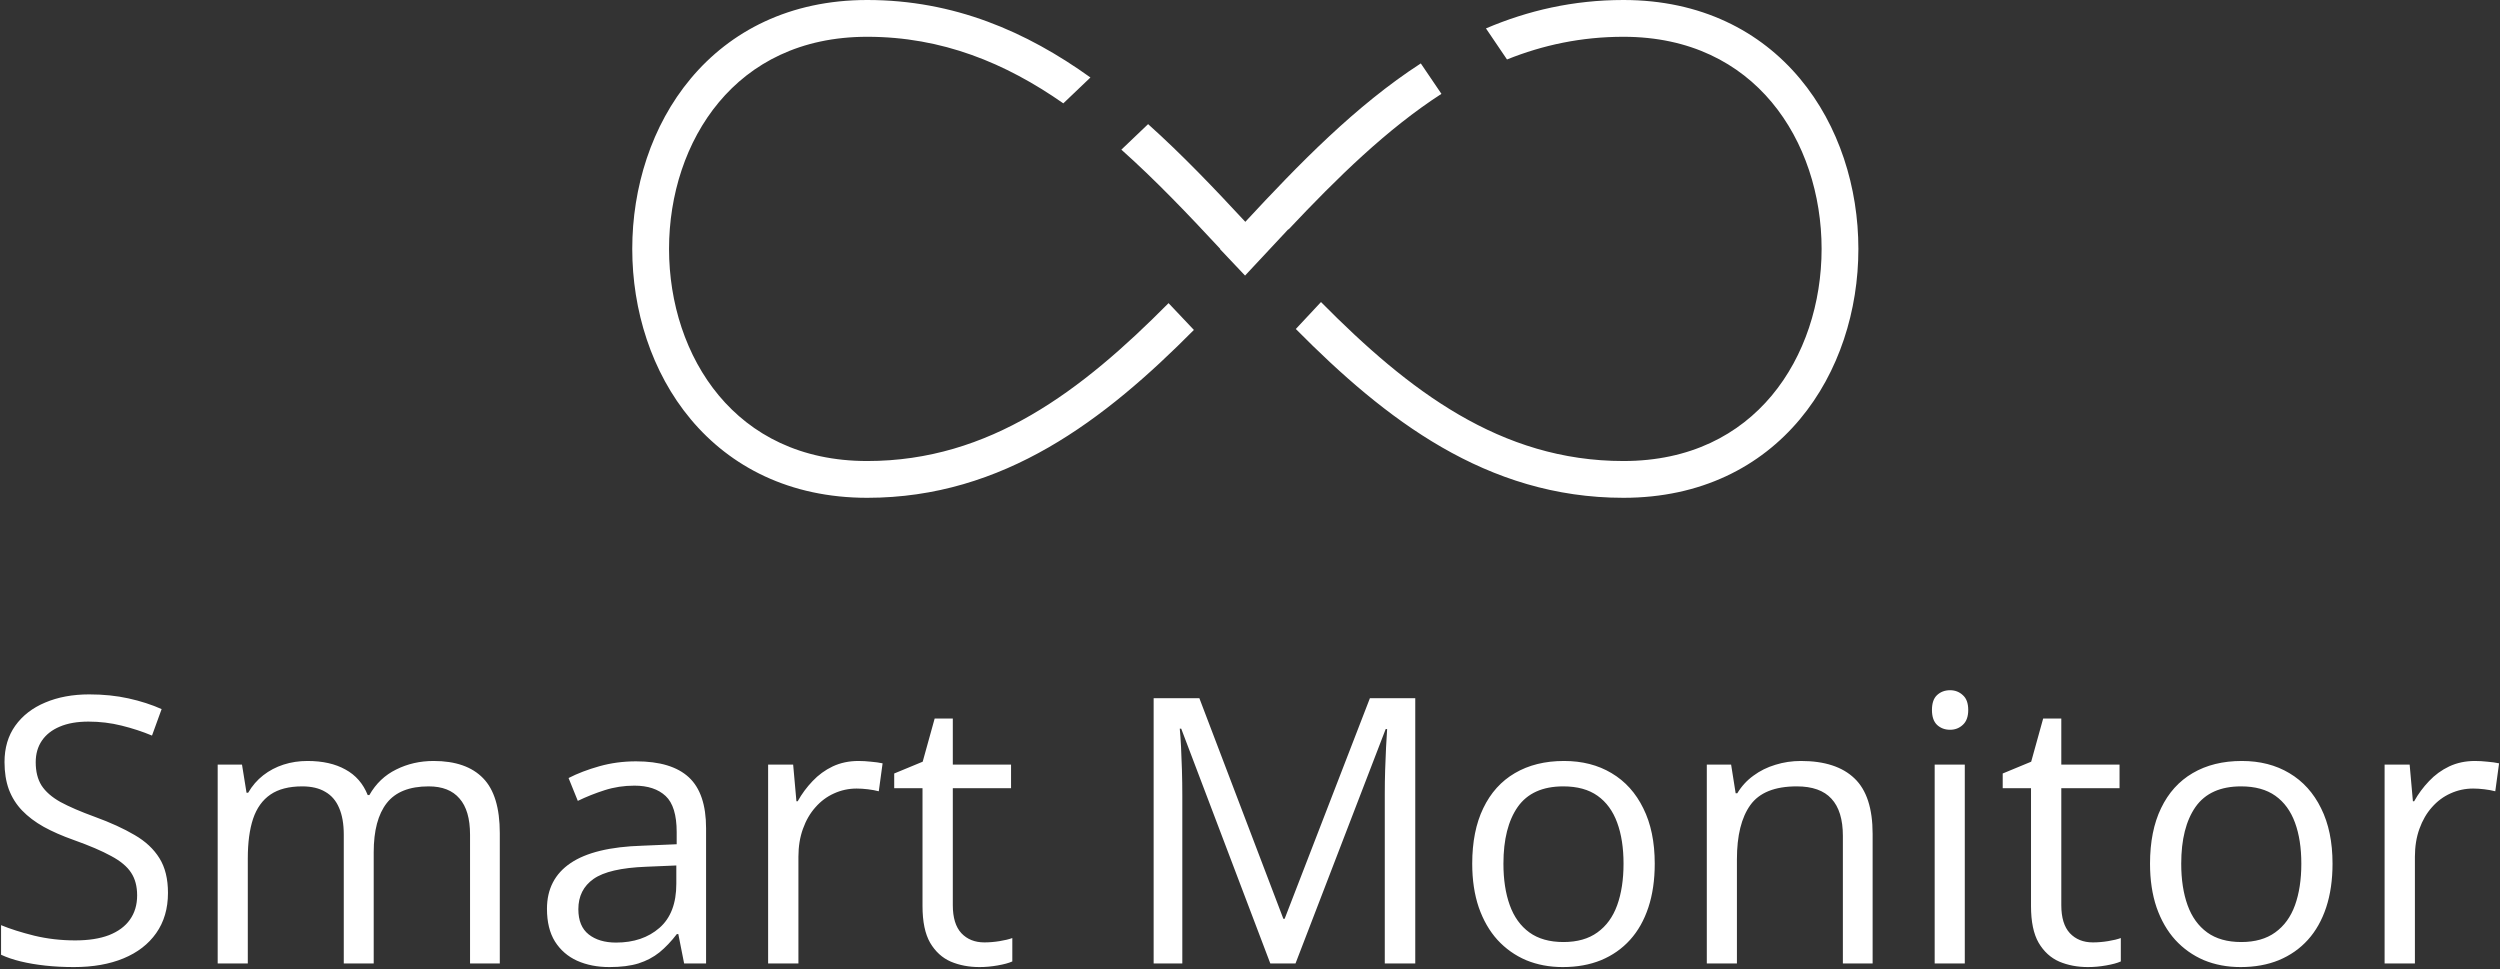 <svg width="1112" height="431" viewBox="0 0 1112 431" fill="none" xmlns="http://www.w3.org/2000/svg">
<rect x="0" y="0" width="1112" height="431" fill="#333333" stroke="none"/>
<path d="M74.715 397.148C74.715 404.142 72.966 410.113 69.469 415.063C66.026 419.958 61.184 423.697 54.944 426.28C48.703 428.862 41.36 430.153 32.913 430.153C28.448 430.153 24.225 429.938 20.244 429.507C16.263 429.077 12.605 428.458 9.269 427.651C5.934 426.844 3.002 425.849 0.473 424.666V411.512C4.508 413.18 9.431 414.74 15.241 416.192C21.051 417.591 27.13 418.291 33.478 418.291C39.396 418.291 44.399 417.51 48.488 415.95C52.577 414.336 55.67 412.05 57.768 409.091C59.92 406.078 60.996 402.474 60.996 398.278C60.996 394.243 60.108 390.88 58.333 388.191C56.558 385.447 53.599 382.972 49.456 380.766C45.368 378.507 39.773 376.113 32.671 373.584C27.668 371.809 23.257 369.872 19.437 367.774C15.617 365.622 12.416 363.201 9.834 360.511C7.252 357.822 5.288 354.701 3.943 351.151C2.652 347.6 2.006 343.538 2.006 338.965C2.006 332.671 3.593 327.291 6.768 322.826C9.995 318.307 14.434 314.864 20.083 312.497C25.785 310.076 32.322 308.865 39.692 308.865C45.986 308.865 51.797 309.457 57.123 310.641C62.502 311.824 67.425 313.411 71.89 315.402L67.613 327.184C63.363 325.408 58.844 323.929 54.056 322.745C49.322 321.562 44.426 320.97 39.369 320.97C34.312 320.97 30.035 321.723 26.538 323.229C23.095 324.682 20.459 326.753 18.63 329.443C16.801 332.133 15.886 335.334 15.886 339.046C15.886 343.188 16.747 346.632 18.469 349.375C20.244 352.119 23.041 354.567 26.861 356.719C30.735 358.817 35.845 361.023 42.194 363.336C49.133 365.864 55.024 368.554 59.866 371.406C64.708 374.203 68.393 377.646 70.922 381.735C73.45 385.77 74.715 390.907 74.715 397.148ZM192.855 338.481C202.592 338.481 209.936 341.037 214.885 346.147C219.835 351.204 222.309 359.355 222.309 370.599V428.539H209.075V371.244C209.075 364.089 207.515 358.736 204.395 355.185C201.328 351.581 196.755 349.779 190.676 349.779C182.122 349.779 175.909 352.253 172.035 357.203C168.162 362.152 166.225 369.442 166.225 379.072V428.539H152.91V371.244C152.91 366.456 152.211 362.475 150.812 359.301C149.467 356.127 147.422 353.76 144.679 352.2C141.989 350.586 138.573 349.779 134.43 349.779C128.566 349.779 123.859 350.989 120.308 353.41C116.758 355.831 114.175 359.435 112.561 364.224C111.001 368.958 110.221 374.795 110.221 381.735V428.539H96.825V340.095H107.639L109.656 352.603H110.383C112.158 349.537 114.391 346.954 117.08 344.856C119.77 342.758 122.783 341.171 126.118 340.095C129.454 339.019 133.005 338.481 136.77 338.481C143.495 338.481 149.117 339.745 153.636 342.274C158.209 344.749 161.518 348.541 163.562 353.652H164.288C167.193 348.541 171.174 344.749 176.231 342.274C181.288 339.745 186.83 338.481 192.855 338.481ZM282.913 338.643C293.457 338.643 301.285 341.01 306.396 345.744C311.506 350.478 314.062 358.037 314.062 368.42V428.539H304.298L301.715 415.466H301.07C298.595 418.694 296.013 421.411 293.323 423.617C290.633 425.768 287.513 427.409 283.962 428.539C280.465 429.615 276.161 430.153 271.05 430.153C265.671 430.153 260.883 429.212 256.686 427.329C252.544 425.446 249.262 422.594 246.841 418.775C244.474 414.955 243.291 410.113 243.291 404.249C243.291 395.426 246.787 388.648 253.781 383.914C260.775 379.179 271.427 376.597 285.737 376.167L300.989 375.521V370.114C300.989 362.475 299.348 357.122 296.066 354.056C292.785 350.989 288.158 349.456 282.187 349.456C277.56 349.456 273.148 350.128 268.952 351.473C264.756 352.818 260.775 354.405 257.009 356.235L252.894 346.067C256.875 344.022 261.447 342.274 266.612 340.821C271.777 339.369 277.21 338.643 282.913 338.643ZM300.828 384.963L287.351 385.528C276.323 385.958 268.549 387.76 264.03 390.934C259.511 394.108 257.251 398.6 257.251 404.411C257.251 409.468 258.784 413.207 261.851 415.628C264.917 418.048 268.979 419.259 274.036 419.259C281.891 419.259 288.32 417.08 293.323 412.722C298.326 408.365 300.828 401.828 300.828 393.113V384.963ZM381.847 338.481C383.623 338.481 385.479 338.589 387.415 338.804C389.352 338.965 391.074 339.207 392.58 339.53L390.885 351.958C389.433 351.581 387.819 351.285 386.044 351.07C384.268 350.855 382.601 350.747 381.04 350.747C377.49 350.747 374.127 351.473 370.953 352.926C367.833 354.325 365.089 356.369 362.722 359.059C360.355 361.695 358.499 364.896 357.154 368.662C355.809 372.374 355.137 376.516 355.137 381.089V428.539H341.66V340.095H352.796L354.249 356.396H354.814C356.643 353.114 358.849 350.128 361.431 347.439C364.013 344.695 366.999 342.516 370.388 340.902C373.831 339.288 377.651 338.481 381.847 338.481ZM437.851 419.178C440.057 419.178 442.316 418.99 444.63 418.613C446.943 418.237 448.826 417.779 450.278 417.241V427.651C448.718 428.351 446.54 428.943 443.742 429.427C440.998 429.911 438.308 430.153 435.672 430.153C430.992 430.153 426.742 429.346 422.922 427.732C419.103 426.064 416.036 423.267 413.723 419.34C411.463 415.412 410.333 409.979 410.333 403.039V350.586H397.745V344.049L410.414 338.804L415.74 319.598H423.81V340.095H449.714V350.586H423.81V402.635C423.81 408.177 425.074 412.319 427.603 415.063C430.185 417.806 433.601 419.178 437.851 419.178ZM565.03 428.539L525.407 324.117H524.762C524.977 326.323 525.165 329.013 525.327 332.187C525.488 335.361 525.623 338.831 525.73 342.597C525.838 346.309 525.892 350.102 525.892 353.975V428.539H513.141V310.56H533.477L570.84 408.688H571.405L609.332 310.56H629.507V428.539H615.95V353.007C615.95 349.51 616.003 346.013 616.111 342.516C616.218 338.965 616.353 335.63 616.514 332.51C616.676 329.336 616.837 326.592 616.999 324.278H616.353L576.247 428.539H565.03ZM736.027 384.156C736.027 391.418 735.085 397.901 733.202 403.604C731.319 409.306 728.603 414.121 725.052 418.048C721.501 421.976 717.197 424.988 712.14 427.087C707.137 429.131 701.461 430.153 695.113 430.153C689.195 430.153 683.762 429.131 678.812 427.087C673.917 424.988 669.667 421.976 666.062 418.048C662.512 414.121 659.741 409.306 657.751 403.604C655.814 397.901 654.845 391.418 654.845 384.156C654.845 374.472 656.486 366.241 659.768 359.462C663.05 352.63 667.73 347.439 673.809 343.888C679.942 340.283 687.232 338.481 695.678 338.481C703.748 338.481 710.795 340.283 716.821 343.888C722.9 347.492 727.607 352.711 730.943 359.543C734.332 366.322 736.027 374.526 736.027 384.156ZM668.725 384.156C668.725 391.257 669.667 397.417 671.55 402.635C673.433 407.854 676.338 411.889 680.265 414.74C684.192 417.591 689.249 419.017 695.436 419.017C701.569 419.017 706.599 417.591 710.526 414.74C714.507 411.889 717.439 407.854 719.322 402.635C721.205 397.417 722.147 391.257 722.147 384.156C722.147 377.108 721.205 371.029 719.322 365.918C717.439 360.754 714.534 356.772 710.607 353.975C706.68 351.178 701.596 349.779 695.355 349.779C686.156 349.779 679.404 352.818 675.1 358.898C670.85 364.977 668.725 373.396 668.725 384.156ZM801.069 338.481C811.559 338.481 819.494 341.063 824.874 346.228C830.254 351.339 832.944 359.57 832.944 370.921V428.539H819.71V371.809C819.71 364.439 818.015 358.924 814.626 355.266C811.29 351.608 806.152 349.779 799.212 349.779C789.421 349.779 782.535 352.549 778.554 358.091C774.573 363.632 772.582 371.675 772.582 382.219V428.539H759.187V340.095H770L772.018 352.845H772.744C774.627 349.725 777.021 347.116 779.926 345.018C782.831 342.866 786.086 341.252 789.69 340.176C793.295 339.046 797.087 338.481 801.069 338.481ZM873.938 340.095V428.539H860.542V340.095H873.938ZM867.401 307.009C869.607 307.009 871.49 307.736 873.05 309.188C874.664 310.587 875.471 312.793 875.471 315.805C875.471 318.764 874.664 320.97 873.05 322.422C871.49 323.875 869.607 324.601 867.401 324.601C865.088 324.601 863.151 323.875 861.591 322.422C860.085 320.97 859.332 318.764 859.332 315.805C859.332 312.793 860.085 310.587 861.591 309.188C863.151 307.736 865.088 307.009 867.401 307.009ZM930.91 419.178C933.116 419.178 935.375 418.99 937.689 418.613C940.002 418.237 941.885 417.779 943.337 417.241V427.651C941.777 428.351 939.598 428.943 936.801 429.427C934.057 429.911 931.367 430.153 928.731 430.153C924.051 430.153 919.801 429.346 915.981 427.732C912.161 426.064 909.095 423.267 906.782 419.34C904.522 415.412 903.392 409.979 903.392 403.039V350.586H890.804V344.049L903.473 338.804L908.799 319.598H916.869V340.095H942.773V350.586H916.869V402.635C916.869 408.177 918.133 412.319 920.662 415.063C923.244 417.806 926.66 419.178 930.91 419.178ZM1037.51 384.156C1037.51 391.418 1036.57 397.901 1034.69 403.604C1032.8 409.306 1030.09 414.121 1026.54 418.048C1022.99 421.976 1018.68 424.988 1013.62 427.087C1008.62 429.131 1002.95 430.153 996.6 430.153C990.68 430.153 985.246 429.131 980.297 427.087C975.401 424.988 971.151 421.976 967.546 418.048C963.996 414.121 961.225 409.306 959.235 403.604C957.298 397.901 956.33 391.418 956.33 384.156C956.33 374.472 957.97 366.241 961.252 359.462C964.534 352.63 969.214 347.439 975.293 343.888C981.426 340.283 988.716 338.481 997.16 338.481C1005.23 338.481 1012.28 340.283 1018.3 343.888C1024.38 347.492 1029.09 352.711 1032.43 359.543C1035.82 366.322 1037.51 374.526 1037.51 384.156ZM970.209 384.156C970.209 391.257 971.151 397.417 973.034 402.635C974.917 407.854 977.822 411.889 981.749 414.74C985.676 417.591 990.733 419.017 996.92 419.017C1003.05 419.017 1008.08 417.591 1012.01 414.74C1015.99 411.889 1018.92 407.854 1020.81 402.635C1022.69 397.417 1023.63 391.257 1023.63 384.156C1023.63 377.108 1022.69 371.029 1020.81 365.918C1018.92 360.754 1016.02 356.772 1012.09 353.975C1008.16 351.178 1003.08 349.779 996.84 349.779C987.64 349.779 980.888 352.818 976.585 358.898C972.335 364.977 970.209 373.396 970.209 384.156ZM1100.86 338.481C1102.63 338.481 1104.49 338.589 1106.43 338.804C1108.36 338.965 1110.08 339.207 1111.59 339.53L1109.9 351.958C1108.44 351.581 1106.83 351.285 1105.05 351.07C1103.28 350.855 1101.61 350.747 1100.05 350.747C1096.5 350.747 1093.14 351.473 1089.96 352.926C1086.84 354.325 1084.1 356.369 1081.73 359.059C1079.37 361.695 1077.51 364.896 1076.16 368.662C1074.82 372.374 1074.15 376.516 1074.15 381.089V428.539H1060.67V340.095H1071.81L1073.26 356.396H1073.82C1075.65 353.114 1077.86 350.128 1080.44 347.439C1083.02 344.695 1086.01 342.516 1089.4 340.902C1092.84 339.288 1096.66 338.481 1100.86 338.481Z" fill="white"/>
<path fill-rule="evenodd" clip-rule="evenodd" d="M631.974 28.205C602.891 47.051 577.731 73.009 553.918 98.67C540.123 83.804 525.876 68.839 510.676 55.215L498.78 66.566C513.823 79.972 528.279 95.102 542.771 110.714C542.739 110.749 542.707 110.783 542.675 110.817L553.8 122.576L573.055 101.959L573.155 102.057C594.935 78.94 616.897 57.432 641.149 41.746L631.974 28.205ZM670.313 26.451C686.279 20.038 703.385 16.361 722.102 16.361C751.806 16.361 773.581 28.118 788.068 45.465C802.711 63 810.248 86.69 810.248 110.712C810.248 134.734 802.711 158.424 788.068 175.959C773.581 193.306 751.806 205.063 722.102 205.063C667.423 205.063 626.488 173.685 587.579 134.349L576.383 146.338C616.045 186.402 661.141 221.424 722.102 221.424C756.615 221.424 783.004 207.547 800.626 186.446C818.092 165.531 826.609 137.955 826.609 110.712C826.609 83.469 818.092 55.893 800.626 34.978C783.004 13.877 756.615 0 722.102 0C699.759 0 679.547 4.705 660.953 12.637L670.313 26.451ZM531.044 146.752C491.481 186.642 446.485 221.424 385.734 221.424C351.221 221.424 324.832 207.547 307.21 186.446C289.744 165.531 281.227 137.955 281.227 110.712C281.227 83.469 289.744 55.893 307.21 34.978C324.832 13.877 351.221 0 385.734 0C424.301 0 456.518 14.018 485.026 34.461L472.965 45.969C447.22 27.992 419.025 16.361 385.734 16.361C356.03 16.361 334.255 28.118 319.768 45.465C305.125 63 297.588 86.69 297.588 110.712C297.588 134.734 305.125 158.424 319.768 175.959C334.255 193.306 356.03 205.063 385.734 205.063C440.186 205.063 481.008 173.945 519.772 134.838L531.044 146.752Z" fill="white"/>
</svg>
